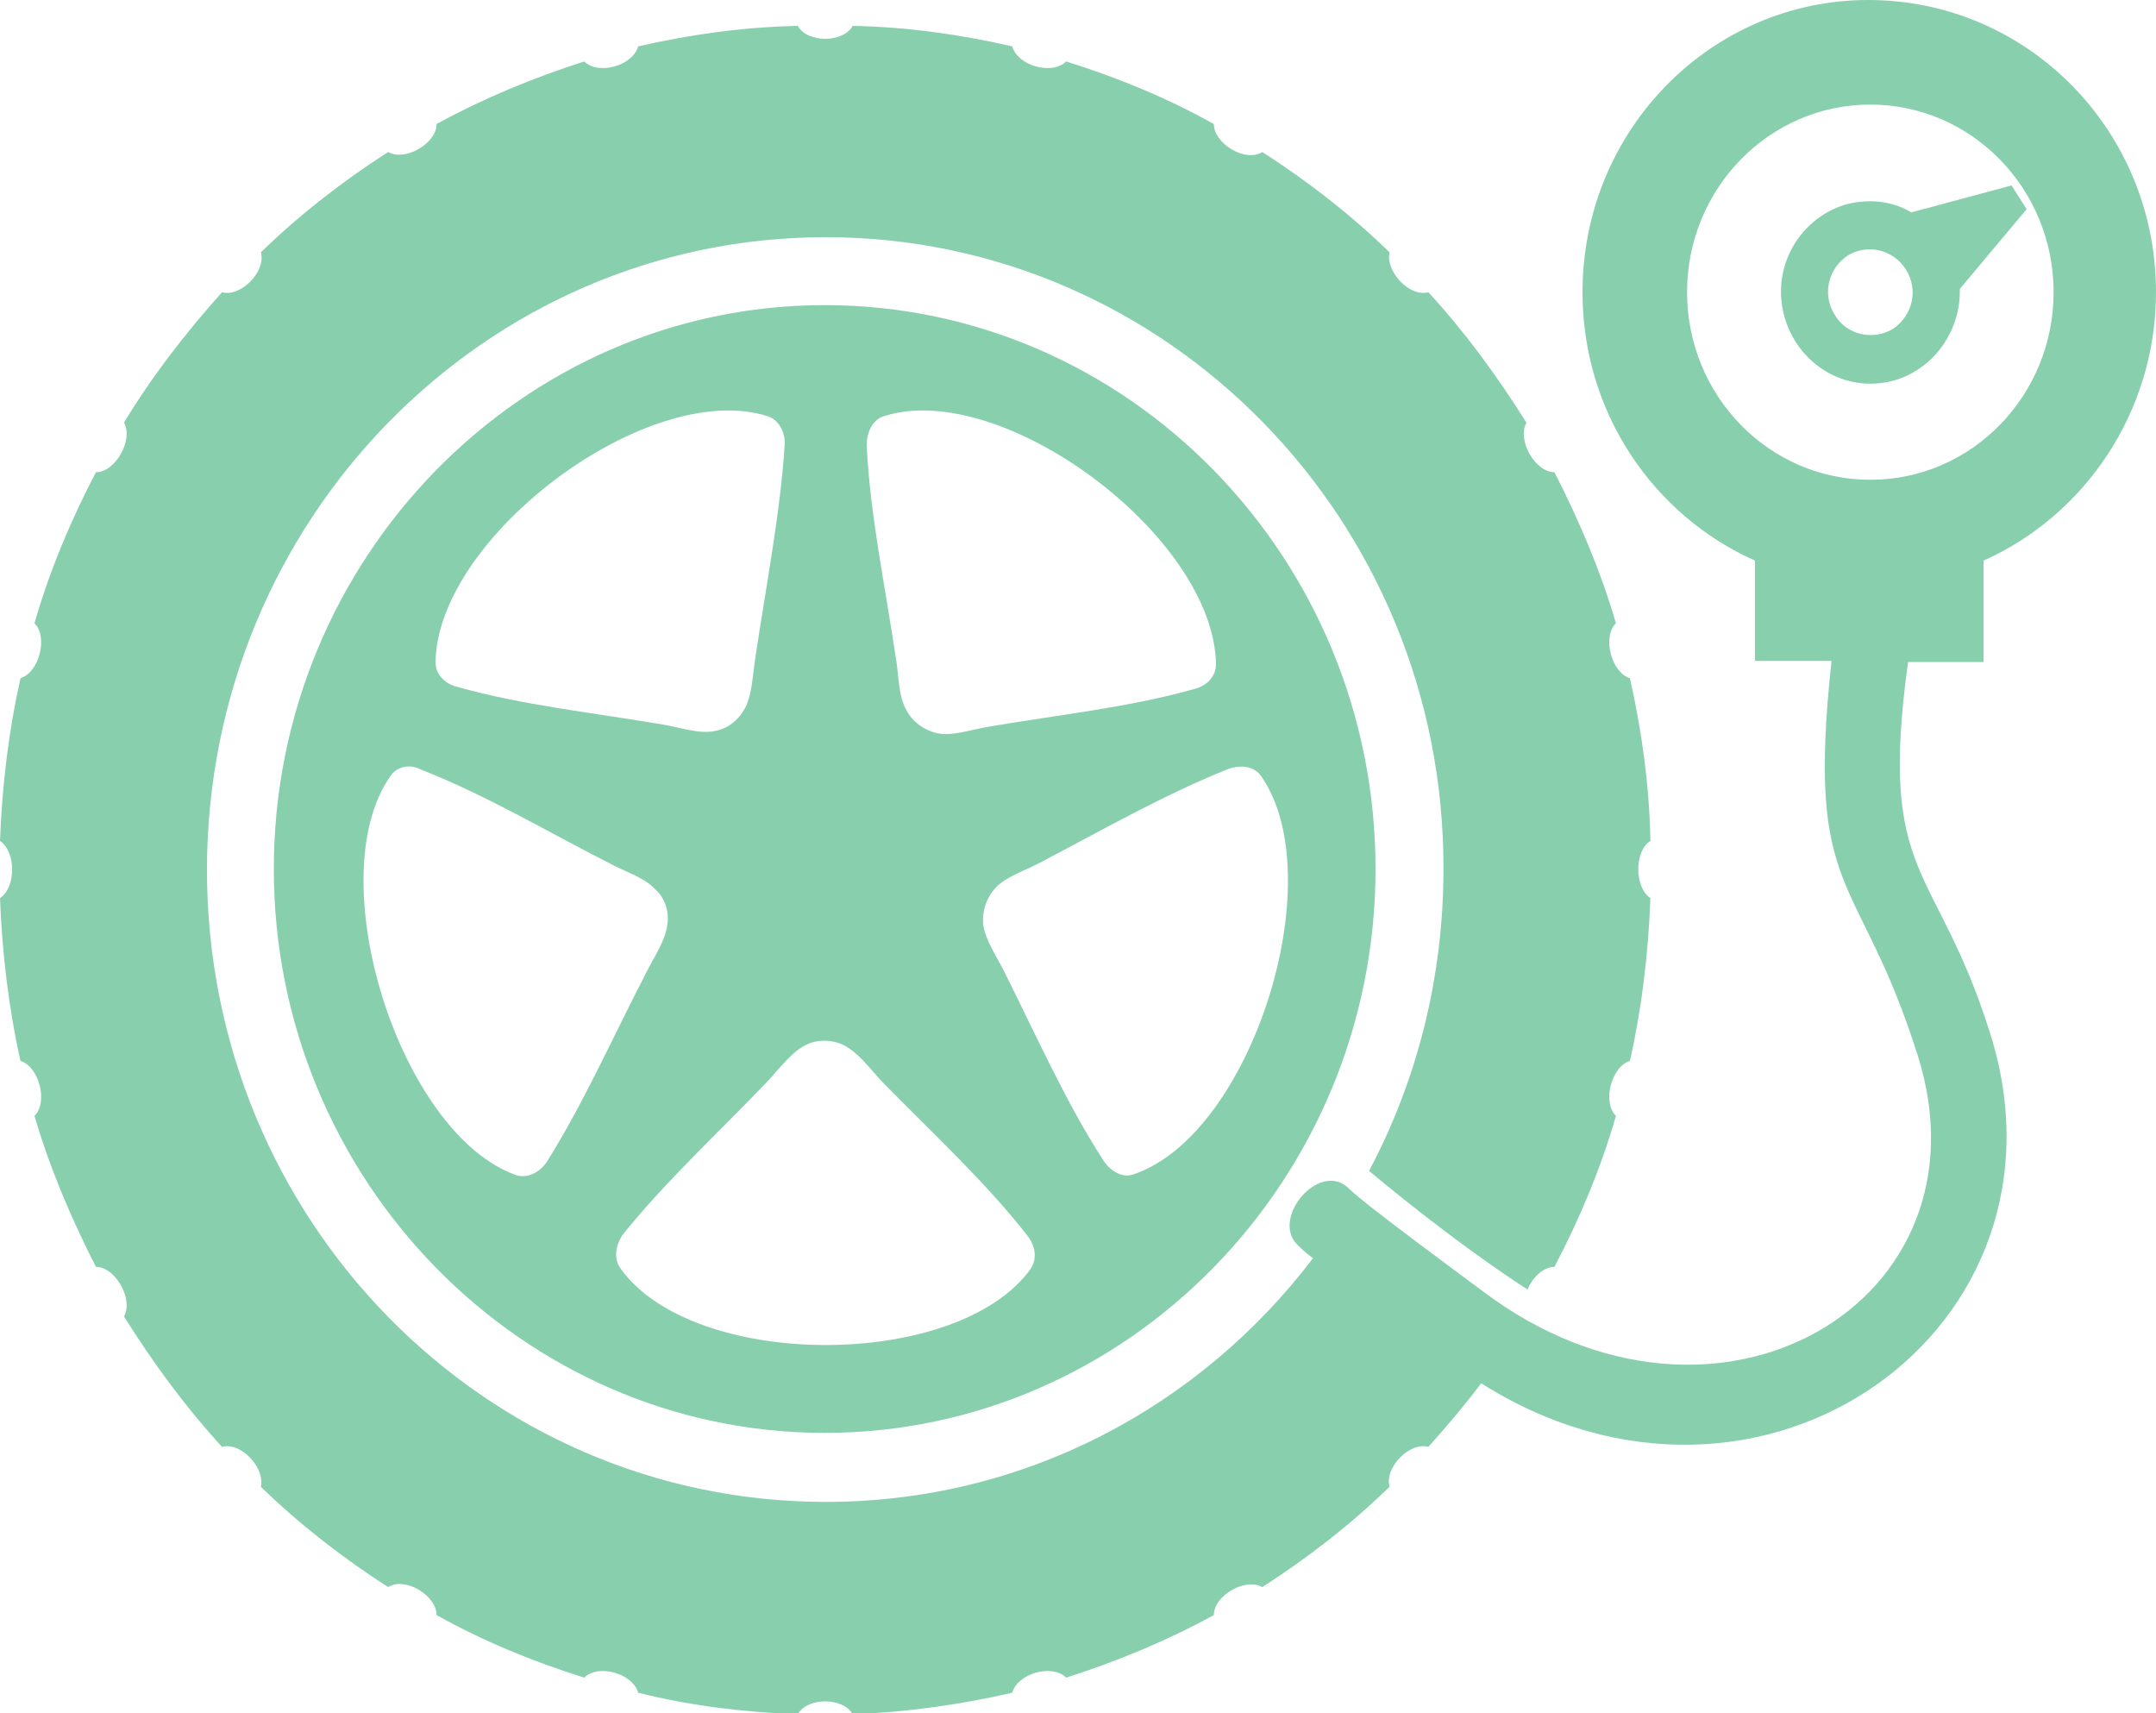 <?xml version="1.0" encoding="utf-8"?>
<!-- Generator: Adobe Illustrator 21.1.0, SVG Export Plug-In . SVG Version: 6.00 Build 0)  -->
<svg version="1.1" id="图层_1" xmlns="http://www.w3.org/2000/svg" xmlns:xlink="http://www.w3.org/1999/xlink" x="0px" y="0px"
	 viewBox="0 0 200 158.9" style="enable-background:new 0 0 200 158.9;" xml:space="preserve">
<style type="text/css">
	.st0{fill:#88D0AD;}
</style>
<path class="st0" d="M93.9,4.3c0.5,1.8,3.7,2.7,5,1.4c4.8,1.5,9.4,3.4,13.7,5.8c0,1.8,2.9,3.6,4.5,2.6c4.2,2.7,8.2,5.8,11.8,9.3
	c-0.4,1.8,1.9,4.2,3.6,3.7c3.4,3.7,6.4,7.8,9.1,12.1c-0.9,1.6,0.8,4.6,2.6,4.6c2.3,4.5,4.3,9.2,5.7,14c-1.3,1.3-0.4,4.6,1.3,5.1
	c1.1,4.9,1.8,9.9,1.9,15.1c-1.5,0.9-1.5,4.3,0,5.3c-0.2,5.2-0.8,10.2-1.9,15.1c-1.7,0.5-2.6,3.8-1.3,5.1c-1.4,4.9-3.4,9.6-5.7,14
	c-1.1,0-2.1,1.1-2.5,2.1c-4.8-3.1-10.4-7.4-14.7-11c4.4-8.3,6.9-17.8,6.9-28C134,48.3,108.3,22,76.6,22S19.2,48.3,19.2,80.7
	c0,32.4,25.7,58.6,57.4,58.6c18.4,0,34.7-8.8,45.2-22.6c-0.7-0.5-1.2-1-1.5-1.3c-2.4-2.5,2.2-7.9,4.9-5.1c1.4,1.4,10.8,8.3,12.4,9.5
	c21.7,16.3,47.5,0.9,40.3-21.9c-5.5-17.4-10.4-14.4-8-36.6h-7.1V52c-9.4-4.2-16-13.7-16-24.9c0-15,11.9-27.1,26.5-27.1
	C188.1,0,200,12.1,200,27.1c0,11.1-6.6,20.7-16,24.9v9.4h-7c-2.8,20.3,2.6,18.5,7.6,34.4c8.7,27.4-21.2,48.9-47.2,32.5
	c-1.5,2-3.2,4-4.9,5.9c-1.7-0.5-4.1,1.9-3.6,3.7c-3.6,3.5-7.6,6.6-11.8,9.3c-1.6-0.9-4.5,0.8-4.5,2.6c-4.4,2.4-9,4.3-13.7,5.8
	c-1.3-1.3-4.5-0.4-5,1.4c-4.8,1.1-9.7,1.8-14.8,2c-0.9-1.6-4.2-1.6-5.1,0c-5.1-0.2-10-0.8-14.8-2c-0.5-1.8-3.7-2.7-5-1.4
	c-4.8-1.5-9.4-3.4-13.7-5.8c0-1.8-2.9-3.6-4.5-2.6c-4.2-2.7-8.2-5.8-11.8-9.3c0.4-1.8-1.9-4.2-3.6-3.7c-3.4-3.7-6.4-7.8-9.1-12.1
	c0.9-1.6-0.8-4.6-2.6-4.6c-2.3-4.5-4.3-9.2-5.7-14c1.3-1.3,0.4-4.6-1.3-5.1C0.8,93.5,0.2,88.4,0,83.3C1.5,82.3,1.5,79,0,78
	c0.2-5.2,0.8-10.2,1.9-15.1c1.7-0.5,2.6-3.8,1.3-5.1c1.4-4.9,3.4-9.6,5.7-14c1.8,0,3.5-3,2.6-4.6c2.6-4.3,5.7-8.3,9.1-12.1
	c1.7,0.5,4.1-1.9,3.6-3.7c3.6-3.5,7.6-6.6,11.8-9.3c1.6,0.9,4.5-0.8,4.5-2.6c4.4-2.4,9-4.3,13.7-5.8c1.3,1.3,4.5,0.4,5-1.4
	C64,3.2,69,2.5,74,2.4c0.9,1.6,4.2,1.6,5.1,0C84.2,2.5,89.1,3.2,93.9,4.3L93.9,4.3z M156.5,27.1c0,9.6,7.6,17.4,17,17.4
	c9.4,0,17-7.8,17-17.4c0-9.6-7.6-17.4-17-17.4C164.1,9.7,156.5,17.5,156.5,27.1z M177.3,19.7l9.3-2.5l1.4,2.2l-6.2,7.4
	c0.1,3.7-2.2,7.2-5.8,8.4c-4.4,1.4-9-1.1-10.4-5.6c-1.4-4.5,1.1-9.2,5.5-10.6C173.2,18.4,175.5,18.6,177.3,19.7z M171.4,23.7
	c-1.8,1.2-2.4,3.6-1.2,5.5c1.1,1.9,3.6,2.4,5.4,1.3c1.8-1.2,2.4-3.6,1.2-5.5C175.6,23.1,173.2,22.6,171.4,23.7L171.4,23.7z
	 M25.4,80.6c0-28.8,23-52.3,51.1-52.3c28.2,0,51.1,23.5,51.1,52.3c0,28.8-23,52.3-51.1,52.3C48.4,132.9,25.4,109.4,25.4,80.6z
	 M117,72c-0.6-0.9-1.8-1.1-3-0.7c-5.8,2.3-11.6,5.6-17.5,8.7c-1.5,0.8-3.2,1.3-4.2,2.4c-0.8,0.9-1.2,2.1-1.1,3.3
	c0.2,1.5,1.2,2.9,2,4.5c3,6,5.7,12.1,9.2,17.5c0.7,1,1.8,1.6,2.8,1.2C116.1,105.2,123.6,81.5,117,72L117,72z M82,38.6
	c-1,0.3-1.6,1.4-1.6,2.7c0.3,6.4,1.7,13,2.7,19.7c0.3,1.7,0.2,3.5,1,4.9c0.6,1.1,1.6,1.8,2.8,2.1c1.4,0.3,3.1-0.3,4.8-0.6
	c6.5-1.1,13.1-1.8,19.1-3.5c1.2-0.3,2-1.2,2-2.3C112.6,49.7,92.9,35.1,82,38.6L82,38.6z M71.2,38.6c-11-3.5-30.6,11.1-30.8,22.8
	c0,1.1,0.8,2,2,2.3c6,1.7,12.6,2.4,19.1,3.5c1.7,0.3,3.4,0.9,4.8,0.6c1.2-0.2,2.2-1,2.8-2.1c0.7-1.3,0.7-3.1,1-4.9
	c1-6.7,2.3-13.3,2.7-19.7C72.8,40,72.2,38.9,71.2,38.6L71.2,38.6z M36.2,72c-6.6,9.5,0.9,33.2,11.7,37c1,0.3,2.1-0.2,2.8-1.2
	c3.4-5.4,6.1-11.5,9.2-17.5c0.8-1.6,1.8-3,2-4.5c0.2-1.2-0.2-2.5-1.1-3.3c-1-1.1-2.7-1.6-4.2-2.4c-5.9-3-11.6-6.4-17.5-8.7
	C38,70.8,36.8,71.1,36.2,72z M57.6,117.7c6.8,9.4,31.2,9.4,38,0c0.6-0.9,0.5-2.1-0.3-3.1c-3.9-5-8.8-9.5-13.5-14.3
	c-1.2-1.3-2.2-2.7-3.6-3.4c-1.1-0.5-2.4-0.5-3.4,0c-1.3,0.6-2.4,2.1-3.6,3.4c-4.6,4.8-9.5,9.3-13.5,14.3
	C57.1,115.6,56.9,116.8,57.6,117.7z"/>
</svg>
